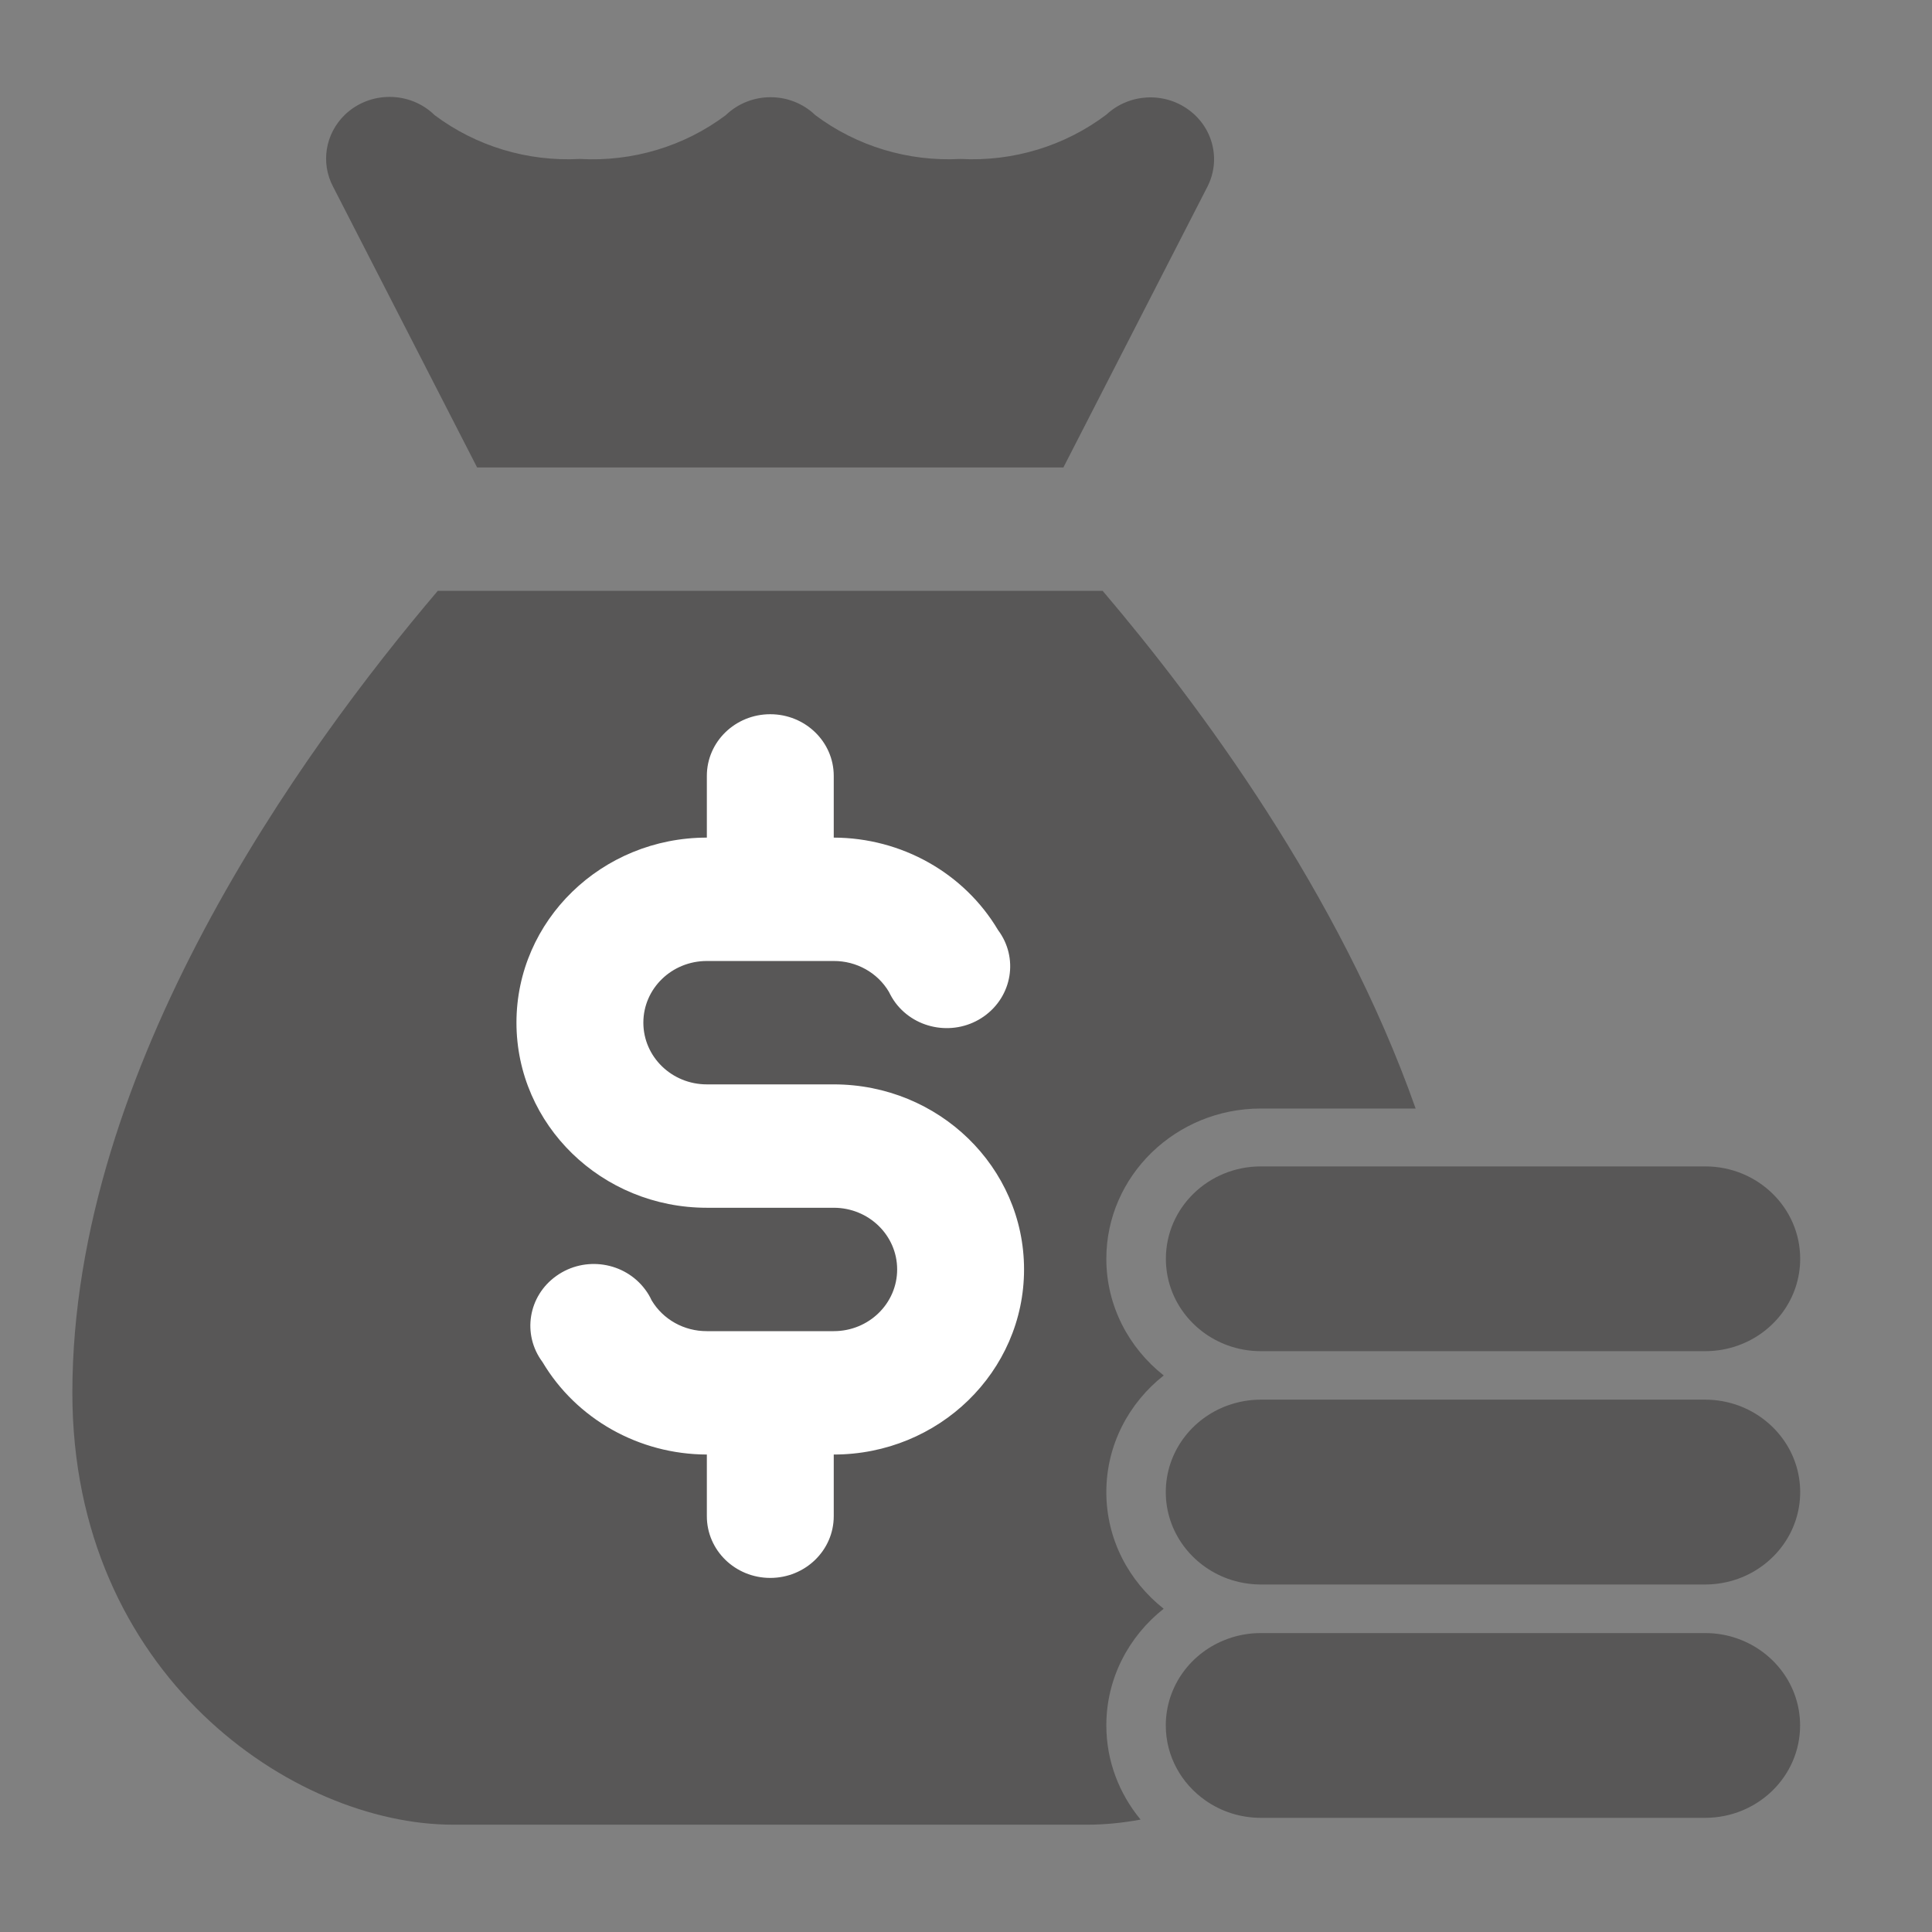 <svg width="22" height="22" viewBox="0 0 22 22" fill="none" xmlns="http://www.w3.org/2000/svg">
<rect x="0" y="0" width="22" height="22" fill="#808080" stroke="none"/>
<g clip-path="url(#clip0_1222_13238)">
<rect x="5.824" y="8.104" width="6" height="10" fill="white"/>
<path d="M5.433 5.323H12.109L13.749 2.126C13.905 1.821 13.814 1.451 13.532 1.248C13.249 1.043 12.855 1.067 12.6 1.304C12.127 1.662 11.537 1.842 10.938 1.81C10.343 1.842 9.756 1.665 9.284 1.311C9.002 1.039 8.547 1.039 8.265 1.311C7.791 1.667 7.201 1.844 6.603 1.81C6.008 1.842 5.421 1.665 4.949 1.311C4.668 1.036 4.211 1.034 3.927 1.307C3.704 1.523 3.649 1.854 3.793 2.126L5.433 5.323Z" fill="#585757"/>
<path d="M13.251 15.662C12.853 15.348 12.598 14.869 12.598 14.334C12.598 13.391 13.387 12.623 14.357 12.623H16.12C15.255 10.167 13.643 8.006 12.556 6.728H4.985C3.439 8.547 0.824 12.158 0.824 15.86C0.824 19.071 3.338 20.778 5.159 20.778H12.383C12.579 20.778 12.781 20.758 12.988 20.72C12.745 20.426 12.598 20.053 12.598 19.647C12.598 19.112 12.853 18.633 13.251 18.319C12.853 18.005 12.598 17.527 12.598 16.991C12.598 16.455 12.853 15.977 13.251 15.663L13.251 15.662ZM9.494 16.563V17.265C9.494 17.654 9.17 17.968 8.771 17.968C8.372 17.968 8.049 17.654 8.049 17.265V16.563C7.276 16.561 6.563 16.159 6.177 15.509C5.943 15.195 6.014 14.756 6.337 14.528C6.66 14.299 7.111 14.369 7.346 14.683C7.375 14.721 7.4 14.763 7.42 14.807C7.55 15.025 7.789 15.159 8.049 15.158H9.494C9.893 15.158 10.216 14.844 10.216 14.455C10.216 14.067 9.893 13.753 9.494 13.753H8.049C6.852 13.753 5.881 12.809 5.881 11.645C5.881 10.481 6.852 9.538 8.049 9.538V8.835C8.049 8.447 8.372 8.133 8.771 8.133C9.17 8.133 9.494 8.447 9.494 8.835V9.538C10.266 9.54 10.979 9.941 11.365 10.591C11.6 10.905 11.528 11.344 11.205 11.573C10.883 11.801 10.431 11.732 10.196 11.418C10.167 11.379 10.143 11.337 10.122 11.294C9.993 11.076 9.753 10.942 9.494 10.943H8.049C7.649 10.943 7.326 11.257 7.326 11.645C7.326 12.033 7.649 12.348 8.049 12.348H9.494C10.691 12.348 11.661 13.291 11.661 14.455C11.661 15.619 10.691 16.563 9.494 16.563Z" fill="#585757"/>
<path d="M19.417 13.282H14.358C13.76 13.282 13.276 13.753 13.276 14.334C13.276 14.786 13.569 15.171 13.98 15.32C14.098 15.363 14.225 15.386 14.358 15.386H19.417C19.55 15.386 19.677 15.363 19.795 15.32C20.206 15.172 20.499 14.786 20.499 14.334C20.499 13.753 20.015 13.282 19.418 13.282H19.417Z" fill="#585757"/>
<path d="M19.794 16.004C19.677 15.962 19.55 15.938 19.416 15.938H14.358C14.225 15.938 14.098 15.962 13.98 16.004C13.568 16.153 13.275 16.539 13.275 16.991C13.275 17.442 13.568 17.827 13.98 17.977C14.098 18.019 14.225 18.043 14.358 18.043H19.416C19.549 18.043 19.677 18.019 19.794 17.977C20.206 17.828 20.499 17.442 20.499 16.991C20.499 16.539 20.206 16.154 19.794 16.004Z" fill="#585757"/>
<path d="M19.794 18.662C19.677 18.619 19.55 18.596 19.416 18.596H14.358C14.225 18.596 14.098 18.619 13.98 18.662C13.568 18.81 13.275 19.196 13.275 19.648C13.275 20 13.454 20.312 13.728 20.503C13.905 20.627 14.123 20.7 14.358 20.7H19.416C20.014 20.7 20.498 20.229 20.498 19.648C20.498 19.196 20.205 18.811 19.794 18.662H19.794Z" fill="#585757"/>
</g>
<defs>
<clipPath id="clip0_1222_13238">
<rect width="21.838" height="21.838" fill="white"/>
</clipPath>
</defs>
</svg>
